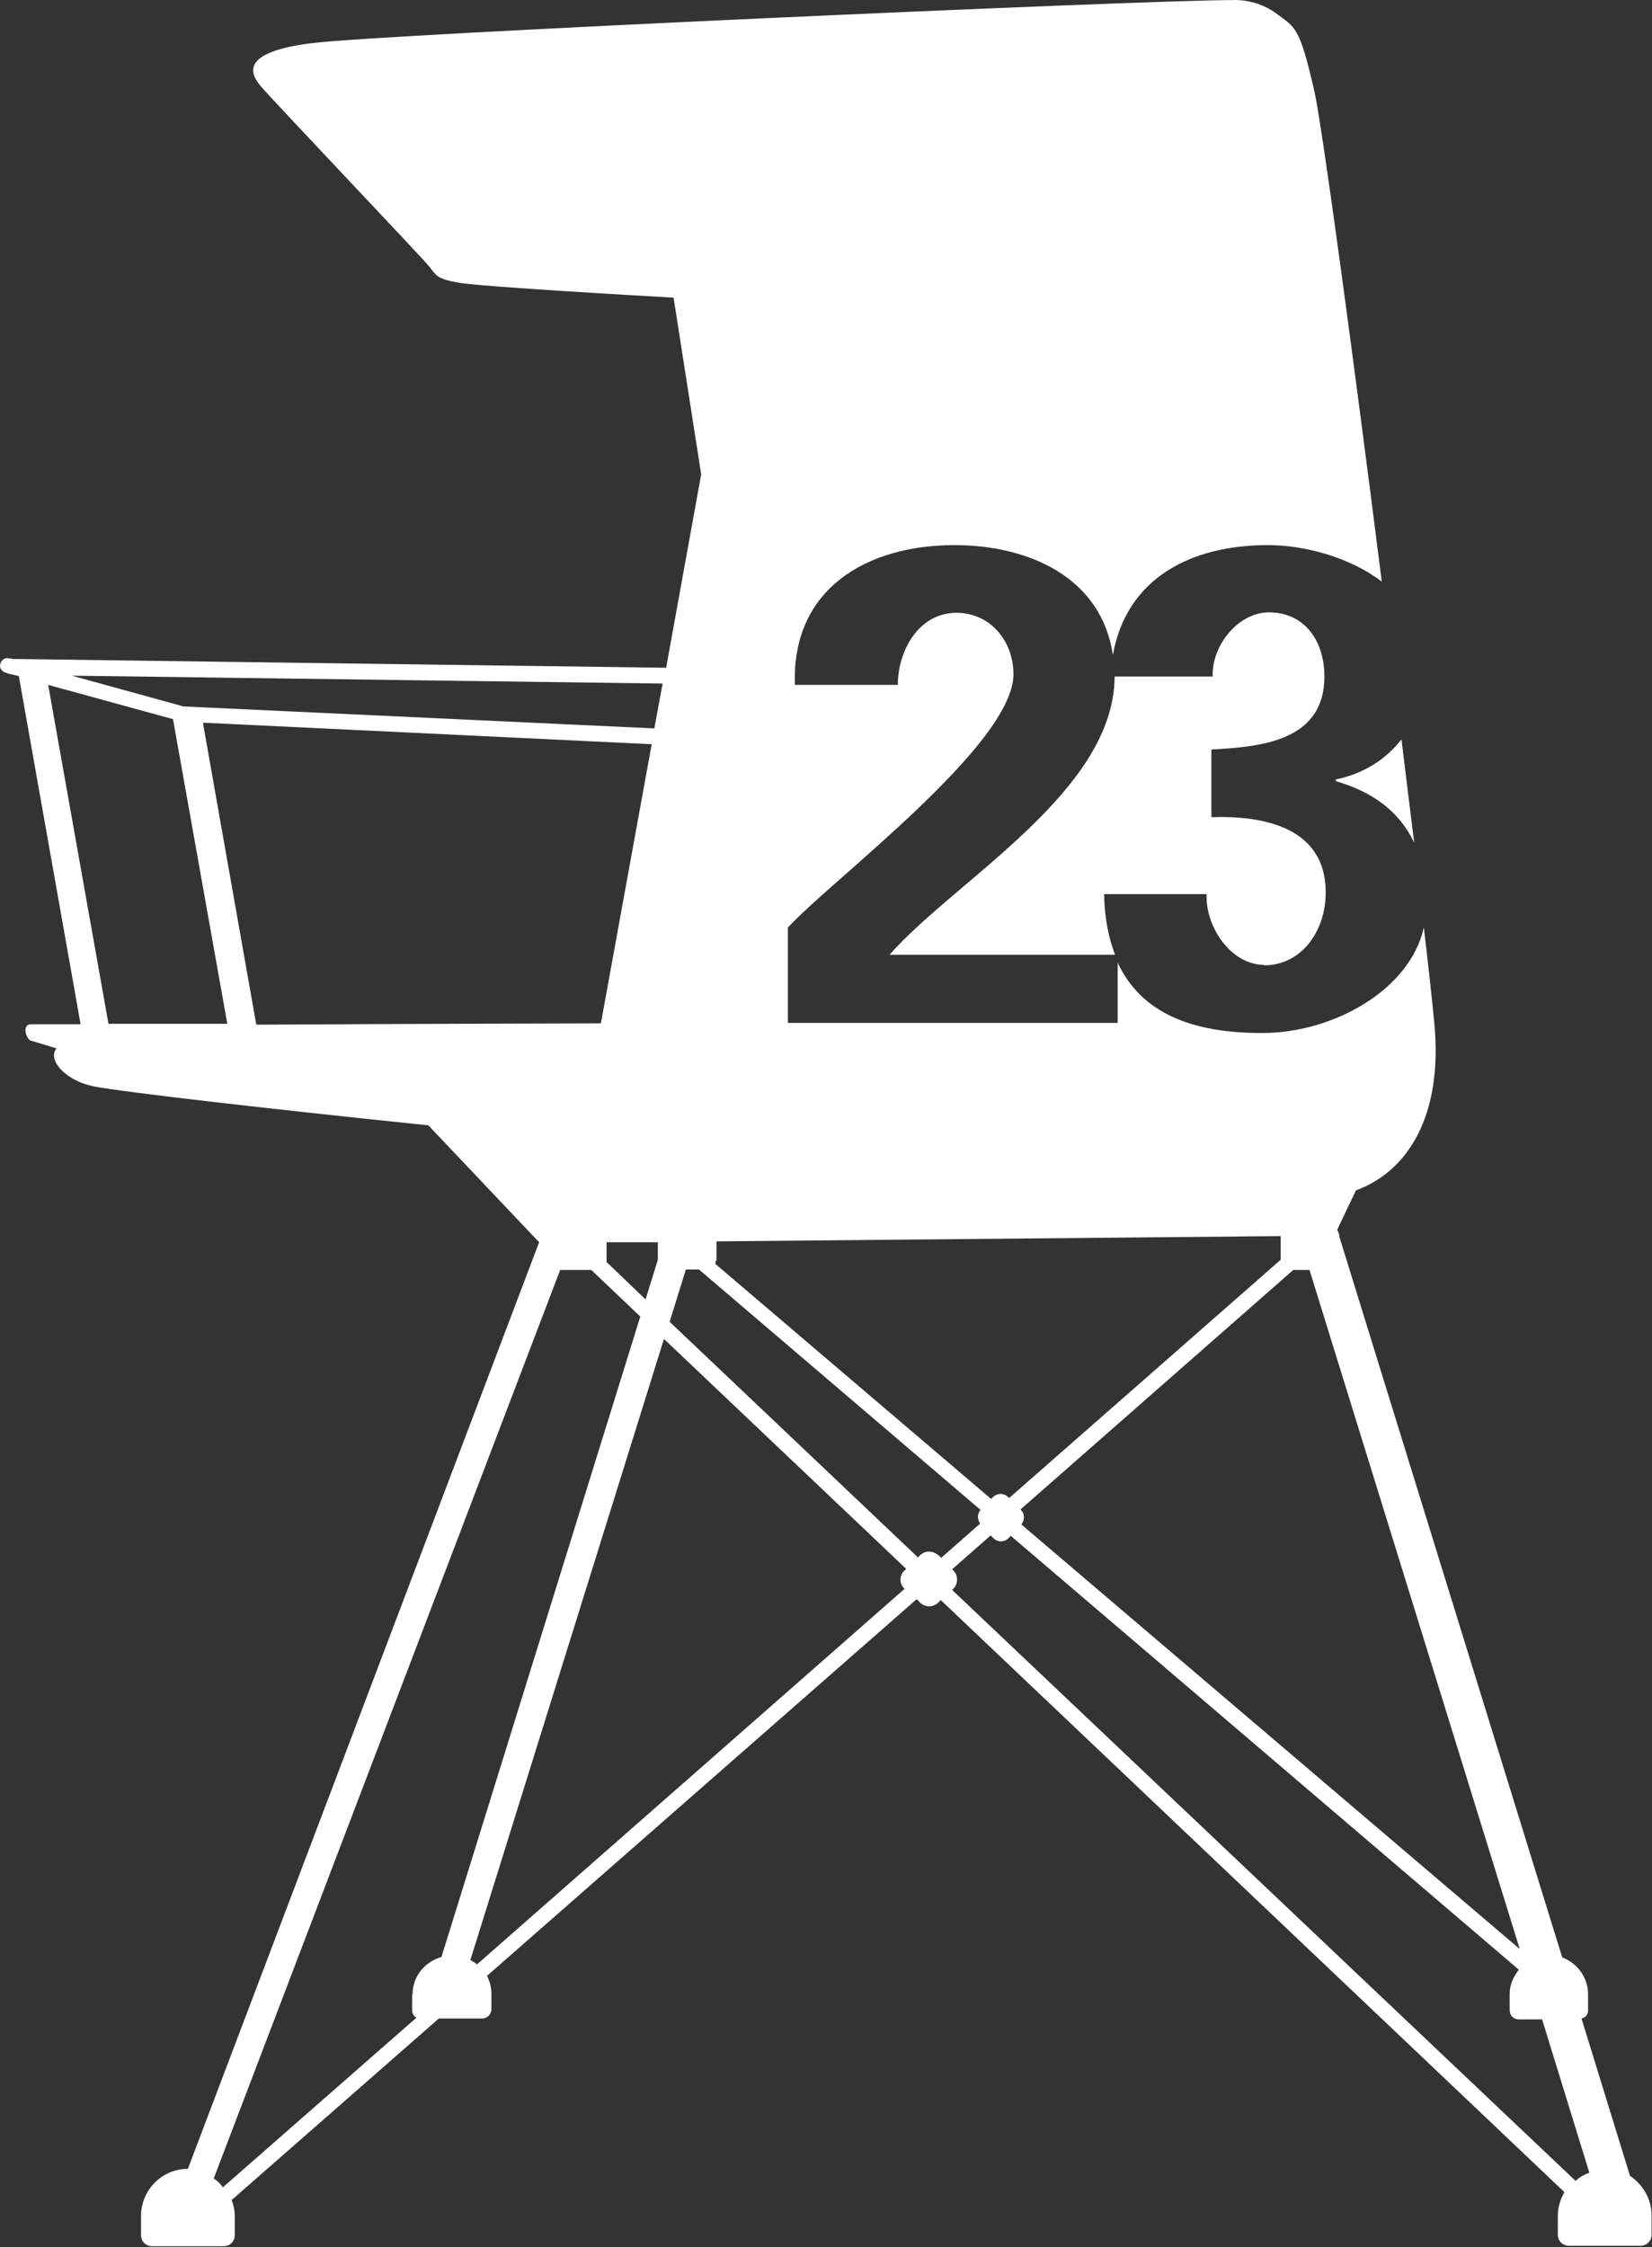 <svg width="100" height="136" viewBox="0 0 100 136" fill="none" xmlns="http://www.w3.org/2000/svg">
<rect x="0" y="0" width="100" height="136" fill="#333333" stroke="none"/>
<path d="M98.701 131.801L95.732 122.17C95.97 122.117 96.129 121.93 96.129 121.691V120.92C96.129 120.92 96.129 120.787 96.129 120.707C96.129 119.669 95.467 118.818 94.565 118.472L81.071 74.841V74.761C81.071 74.761 81.018 74.522 80.939 74.442L82.079 72.048C85.207 70.904 87.354 67.552 86.824 61.938C86.718 60.821 86.506 58.799 86.188 56.139C85.339 59.943 80.673 62.524 76.405 62.524C72.137 62.524 69.088 61.326 67.656 58.267V61.912H47.694V56.139C50.265 53.319 61.347 45.071 61.347 40.815C61.347 38.766 59.915 37.09 57.9 37.09C55.62 37.09 54.348 39.378 54.348 41.453H48.118C47.906 35.6 52.519 32.993 57.768 32.993C62.301 32.993 66.675 34.962 67.365 39.644C68.187 35.015 72.057 32.993 76.75 32.993C78.95 32.993 81.681 33.711 83.643 35.201C81.919 21.58 80.037 7.613 79.56 5.511C78.659 1.574 78.42 1.68 77.2 0.776C75.981 -0.102 74.629 0.004 74.629 0.004C69.247 0.004 23.356 2.053 18.876 2.611C14.396 3.17 15.164 4.527 15.854 5.298C16.782 6.362 25.504 15.541 25.954 16.099C26.405 16.658 26.405 16.871 27.757 17.11C29.109 17.35 38.865 17.909 40.774 18.015L42.444 28.71L40.323 40.416L0.742 39.883L0.61 39.83V39.883C0.61 39.883 0.504 39.83 0.451 39.83C0.212 39.83 0 40.043 0 40.309C0 40.495 0.159 40.655 0.318 40.708L0.636 40.815H0.716L1.14 40.921L4.878 61.992C3.102 61.992 1.935 61.992 1.856 61.992C1.299 61.992 1.591 63.002 1.935 63.002L3.42 63.455C2.863 64.12 3.897 65.37 5.62 65.743C7.291 66.089 17.126 67.206 25.928 68.111L32.635 75.187L11.373 131.269C9.809 131.269 8.537 132.546 8.537 134.115C8.537 134.142 8.537 134.195 8.537 134.222V135.286C8.537 135.658 8.828 135.951 9.199 135.951H13.547C13.918 135.951 14.21 135.658 14.21 135.286V134.381C14.21 134.381 14.21 134.222 14.21 134.115C14.21 133.769 14.13 133.45 14.024 133.157L26.564 122.17H29.189C29.48 122.17 29.745 121.93 29.745 121.611V120.84C29.745 120.84 29.745 120.707 29.745 120.627C29.745 120.254 29.639 119.909 29.48 119.589L55.488 96.79L55.7 97.002C55.992 97.295 56.495 97.295 56.787 97.002L56.946 96.843L94.698 132.679C94.459 133.104 94.3 133.583 94.3 134.089C94.3 134.115 94.3 134.168 94.3 134.195V135.259C94.3 135.632 94.592 135.924 94.963 135.924H99.311C99.682 135.924 99.974 135.632 99.974 135.259V134.355C99.974 134.355 99.974 134.195 99.974 134.089C99.974 133.078 99.443 132.226 98.674 131.694L98.701 131.801ZM79.268 76.863L91.994 117.966L61.824 92.267C62.036 92.001 62.036 91.655 61.824 91.416L61.771 91.362L78.287 76.863H79.268ZM43.372 76.278V75.134L77.519 74.815V76.251L61.082 90.671L61.029 90.618C60.764 90.352 60.366 90.352 60.101 90.618L59.995 90.724L43.293 76.491C43.293 76.491 43.346 76.331 43.346 76.278H43.372ZM40.111 41.373L39.608 44.087L11.108 42.757L4.348 40.895L40.111 41.373ZM39.82 75.16V76.251L39.077 78.646L36.718 76.384C36.718 76.384 36.718 76.305 36.718 76.278V75.187H39.82V75.16ZM6.575 62.018L2.916 41.453L10.472 43.528L13.759 61.965C11.082 61.965 8.59 61.965 6.575 61.965V62.018ZM15.509 61.992L12.301 43.848V43.741L39.449 45.045L36.373 61.938C36.373 61.938 25.186 61.965 15.509 62.018V61.992ZM24.947 120.707C24.947 120.707 24.947 120.76 24.947 120.787V121.691C24.947 121.877 25.053 122.037 25.212 122.117L13.494 132.386C13.335 132.173 13.149 131.987 12.937 131.854L33.908 76.863H35.79L38.759 79.683L26.723 118.445C25.716 118.738 24.974 119.616 24.974 120.707H24.947ZM54.772 96.151L28.871 118.898C28.765 118.791 28.605 118.711 28.473 118.632L40.191 81.04L54.852 94.954L54.745 95.06C54.427 95.353 54.427 95.859 54.745 96.151H54.772ZM56.787 94.129C56.469 93.837 55.992 93.837 55.7 94.129L55.567 94.262L40.535 80.002L41.516 76.837H42.312L59.358 91.389C59.146 91.629 59.146 91.948 59.332 92.214L56.972 94.289L56.813 94.129H56.787ZM95.361 131.987L57.635 96.231L57.715 96.151C58.006 95.859 58.006 95.353 57.715 95.06L57.635 94.981L59.968 92.932L60.127 93.092C60.392 93.358 60.79 93.358 61.055 93.092L61.188 92.959L91.941 119.217C91.623 119.616 91.384 120.121 91.384 120.68C91.384 120.68 91.384 120.733 91.384 120.76V121.664C91.384 121.984 91.623 122.223 91.941 122.223H93.346L96.209 131.508C95.891 131.614 95.626 131.774 95.387 131.987H95.361Z" fill="white"/>
<path d="M80.859 47.279C83.059 47.918 84.703 49.089 85.604 51.004C85.366 49.062 85.101 46.96 84.836 44.752C83.855 46.002 82.476 46.854 80.859 47.173V47.279Z" fill="white"/>
<path d="M76.511 58.427C78.791 58.427 80.249 56.352 80.249 54.01C80.249 50.046 76.432 49.355 73.33 49.461V45.364C76.272 45.204 80.17 44.885 80.17 40.948C80.17 38.793 78.977 37.063 76.803 37.063C74.974 37.063 73.33 39.059 73.409 40.948H67.471C67.444 47.918 57.821 53.265 53.844 57.788H67.497C67.1 56.751 66.861 55.553 66.835 54.117H73.038C72.959 56.085 74.496 58.4 76.538 58.4L76.511 58.427Z" fill="white"/>
</svg>

